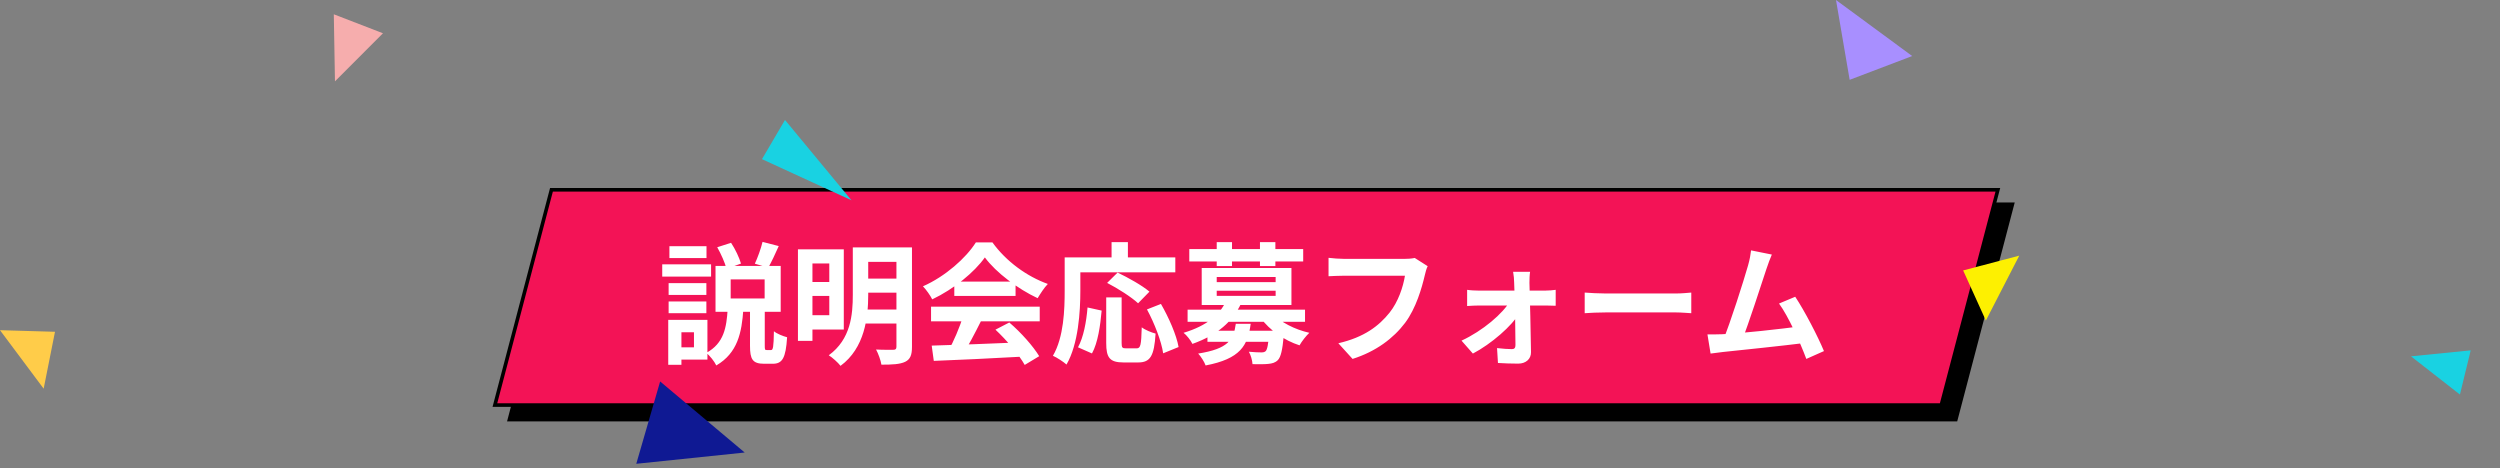 <svg width="689" height="129" viewBox="0 0 689 129" fill="none" xmlns="http://www.w3.org/2000/svg">
<rect x="0" y="0" width="689" height="129" fill="#808080" stroke="none"/>
<path d="M155.598 55.808L555.258 55.808L539.406 116.135L139.745 116.135L155.598 55.808Z" fill="black"/>
<path d="M136.393 111.635L151.983 52.308L550.61 52.308L535.02 111.635L136.393 111.635Z" fill="#F31356" stroke="black"/>
<path d="M201.373 76.996V82.252H210.733V76.996H201.373ZM197.197 73.288H215.161V85.924H197.197V73.288ZM210.157 66.664L214.621 67.816C213.649 70.048 212.569 72.28 211.741 73.756L208.033 72.676C208.789 71.056 209.725 68.5 210.157 66.664ZM197.665 68.14L201.481 66.916C202.633 68.644 203.749 71.02 204.217 72.64L200.221 74.08C199.825 72.46 198.709 69.976 197.665 68.14ZM206.701 85.096H210.769V95.248C210.769 96.328 210.805 96.472 211.309 96.472C211.489 96.472 212.245 96.472 212.497 96.472C213.037 96.472 213.217 95.788 213.289 91.288C214.081 91.972 215.809 92.656 216.925 92.944C216.565 98.74 215.593 100.252 212.965 100.252C212.317 100.252 211.165 100.252 210.589 100.252C207.385 100.252 206.701 98.992 206.701 95.284V85.096ZM200.545 85.24H204.865C204.433 91.648 203.317 97.264 197.413 100.72C196.873 99.604 195.649 98.02 194.641 97.264C199.573 94.6 200.221 90.172 200.545 85.24ZM184.273 78.04H194.677V81.28H184.273V78.04ZM184.489 67.852H194.713V71.128H184.489V67.852ZM184.273 83.08H194.677V86.32H184.273V83.08ZM182.509 72.856H195.973V76.24H182.509V72.856ZM186.253 88.156H194.965V99.1H186.253V95.716H191.257V91.576H186.253V88.156ZM184.165 88.156H187.801V100.54H184.165V88.156ZM222.217 68.716H232.549V90.82H222.217V86.86H228.553V72.604H222.217V68.716ZM222.253 77.716H230.137V81.568H222.253V77.716ZM237.625 68.176H248.677V72.172H237.625V68.176ZM237.625 76.78H248.677V80.668H237.625V76.78ZM237.553 85.312H248.641V89.164H237.553V85.312ZM219.913 68.716H223.909V93.952H219.913V68.716ZM247.057 68.176H251.341V95.608C251.341 97.84 250.873 99.028 249.469 99.712C248.029 100.396 245.977 100.504 242.917 100.504C242.737 99.316 242.053 97.444 241.441 96.328C243.385 96.436 245.581 96.4 246.193 96.4C246.841 96.4 247.057 96.184 247.057 95.536V68.176ZM235.033 68.176H239.281V81.244C239.281 87.472 238.309 95.932 231.649 100.828C231.001 99.964 229.345 98.488 228.409 97.912C234.493 93.484 235.033 86.716 235.033 81.208V68.176ZM256.777 95.248C263.221 95.068 273.229 94.708 282.301 94.312L282.157 98.272C273.337 98.776 263.833 99.208 257.353 99.46L256.777 95.248ZM256.597 84.52H286.549V88.552H256.597V84.52ZM263.005 77.608H279.889V81.568H263.005V77.608ZM265.417 87.148L270.349 88.516C268.657 91.9 266.713 95.644 265.093 98.056L261.313 96.796C262.789 94.168 264.517 90.172 265.417 87.148ZM274.345 90.856L278.161 88.876C281.401 91.648 284.749 95.428 286.405 98.164L282.409 100.576C280.897 97.84 277.441 93.736 274.345 90.856ZM271.429 70.948C268.513 75.052 262.897 79.66 256.921 82.504C256.417 81.46 255.265 79.84 254.365 78.904C260.521 76.204 266.281 71.056 268.945 66.808H273.517C277.333 72.1 283.057 76.204 288.781 78.256C287.737 79.336 286.765 80.884 285.973 82.18C280.573 79.66 274.489 75.124 271.429 70.948ZM304.873 81.964H309.121V94.528C309.121 95.86 309.337 96.004 310.345 96.004C310.813 96.004 312.685 96.004 313.261 96.004C314.341 96.004 314.521 95.14 314.665 90.208C315.565 90.928 317.365 91.648 318.481 91.936C318.085 98.128 317.041 99.892 313.657 99.892C312.901 99.892 310.381 99.892 309.661 99.892C305.809 99.892 304.873 98.56 304.873 94.528V81.964ZM299.725 84.736L303.613 85.6C303.253 89.74 302.569 94.492 300.949 97.408L297.097 95.716C298.609 92.944 299.401 88.768 299.725 84.736ZM305.125 77.968L308.005 75.124C310.885 76.492 314.809 78.688 316.789 80.38L313.657 83.584C311.893 81.928 308.077 79.48 305.125 77.968ZM316.105 85.276L319.957 83.764C322.117 87.508 324.241 92.332 324.817 95.644L320.569 97.372C320.101 94.132 318.193 89.128 316.105 85.276ZM306.349 66.736H310.849V73.288H306.349V66.736ZM295.477 70.948H323.917V75.052H295.477V70.948ZM293.425 70.948H297.745V80.056C297.745 85.888 297.205 94.816 293.929 100.468C293.137 99.748 291.229 98.488 290.185 98.056C293.209 92.872 293.425 85.276 293.425 80.056V70.948ZM332.773 91.144H351.313V94.204H332.773V91.144ZM327.301 85.348H359.665V88.696H327.301V85.348ZM337.813 83.116L341.989 83.764C339.685 88.552 335.689 92.26 328.633 94.78C328.165 93.808 327.013 92.332 326.185 91.72C332.701 89.776 336.229 86.608 337.813 83.116ZM350.809 86.428C352.825 88.768 356.857 90.82 360.853 91.72C359.953 92.548 358.729 94.132 358.153 95.176C353.905 93.808 349.873 90.964 347.497 87.688L350.809 86.428ZM349.801 91.144H353.905C353.905 91.144 353.869 92.08 353.797 92.584C353.437 96.472 353.005 98.38 352.177 99.244C351.457 99.964 350.629 100.18 349.549 100.288C348.613 100.396 346.957 100.396 345.193 100.36C345.121 99.28 344.725 97.876 344.185 96.94C345.625 97.084 346.993 97.12 347.641 97.12C348.181 97.12 348.469 97.048 348.793 96.796C349.261 96.364 349.549 94.924 349.801 91.612V91.144ZM340.585 89.236H344.689C343.897 95.248 341.845 98.884 332.269 100.72C331.909 99.712 330.937 98.2 330.217 97.444C338.569 96.112 339.973 93.628 340.585 89.236ZM327.769 68.644H359.161V72.064H327.769V68.644ZM335.329 66.736H339.541V73.324H335.329V66.736ZM347.245 66.736H351.493V73.324H347.245V66.736ZM335.329 80.128V81.532H351.565V80.128H335.329ZM335.329 76.348V77.752H351.565V76.348H335.329ZM331.189 73.864H355.921V84.052H331.189V73.864ZM393.469 73.36C393.109 74.044 392.857 75.088 392.677 75.844C391.849 79.372 390.265 84.952 387.241 88.984C384.001 93.268 379.213 96.868 372.769 98.92L368.845 94.6C376.009 92.944 380.041 89.812 382.957 86.176C385.369 83.152 386.701 79.084 387.205 75.988C385.009 75.988 373.129 75.988 370.429 75.988C368.773 75.988 367.081 76.096 366.145 76.132V71.056C367.225 71.2 369.241 71.344 370.429 71.344C373.129 71.344 385.081 71.344 387.097 71.344C387.781 71.344 388.933 71.308 389.905 71.092L393.469 73.36ZM421.693 74.908C421.549 75.808 421.513 76.96 421.513 77.932C421.657 82.648 421.873 91.324 421.945 97.048C421.981 98.92 420.541 100.216 418.417 100.216C416.689 100.216 414.457 100.144 412.837 100.036L412.585 95.932C414.025 96.112 415.753 96.22 416.689 96.22C417.373 96.22 417.661 95.86 417.661 95.104C417.661 91.072 417.517 82.648 417.301 77.932C417.301 77.032 417.193 75.916 417.013 74.908H421.693ZM404.341 79.876C405.205 80.02 406.645 80.092 407.617 80.092C409.633 80.092 424.393 80.092 425.797 80.092C426.733 80.092 428.137 79.984 428.749 79.876V84.268C427.921 84.232 426.769 84.196 426.013 84.196C424.897 84.196 409.273 84.196 407.725 84.196C406.681 84.196 405.349 84.268 404.341 84.34V79.876ZM402.793 93.88C408.589 91.216 414.313 86.356 416.257 82.828L418.597 82.864L418.669 86.356C416.797 89.74 410.965 94.816 405.925 97.444L402.793 93.88ZM436.741 80.632C438.073 80.74 440.665 80.884 442.537 80.884C446.785 80.884 458.665 80.884 461.869 80.884C463.561 80.884 465.145 80.704 466.117 80.632V86.32C465.253 86.284 463.417 86.104 461.905 86.104C458.629 86.104 446.785 86.104 442.537 86.104C440.521 86.104 438.109 86.212 436.741 86.32V80.632ZM488.319 70.156C487.851 71.236 487.347 72.568 486.807 74.188C485.475 78.22 481.731 89.812 480.183 93.556L474.891 93.736C476.835 89.128 480.579 77.32 481.767 73.144C482.271 71.344 482.451 70.192 482.595 69.004L488.319 70.156ZM494.763 81.784C497.355 85.672 501.027 92.764 502.683 96.76L497.823 98.92C496.203 94.564 492.855 87.112 490.299 83.656L494.763 81.784ZM474.531 92.116C479.535 91.936 491.307 90.604 496.347 89.92L497.391 94.528C492.063 95.212 479.679 96.508 474.819 97.012C473.919 97.12 472.551 97.3 471.435 97.444L470.571 92.152C471.795 92.188 473.379 92.152 474.531 92.116Z" fill="white"/>
<path d="M527 15.444L506 0L509.765 22L527 15.444Z" fill="#A88FFF"/>
<path d="M175.356 127.821L205.239 124.715L181.934 105.131L175.356 127.821Z" fill="#0F1993"/>
<path d="M541.044 74.533L547.302 88.343L556.505 70.455L541.044 74.533Z" fill="#FDF001"/>
<path d="M216.344 33.062L210 43.859L234.667 55.202L216.344 33.062Z" fill="#19D2E2"/>
<path d="M15.156 91.439L0 91L12.034 107.12L15.156 91.439Z" fill="#FFCC49"/>
<path d="M91.997 3.937L92.316 22.412L105.55 9.17L91.997 3.937Z" fill="#F6ADAD"/>
<path d="M677.957 108.735L680.925 96.56L664.472 98.203L677.957 108.735Z" fill="#19D2E2"/>
</svg>
